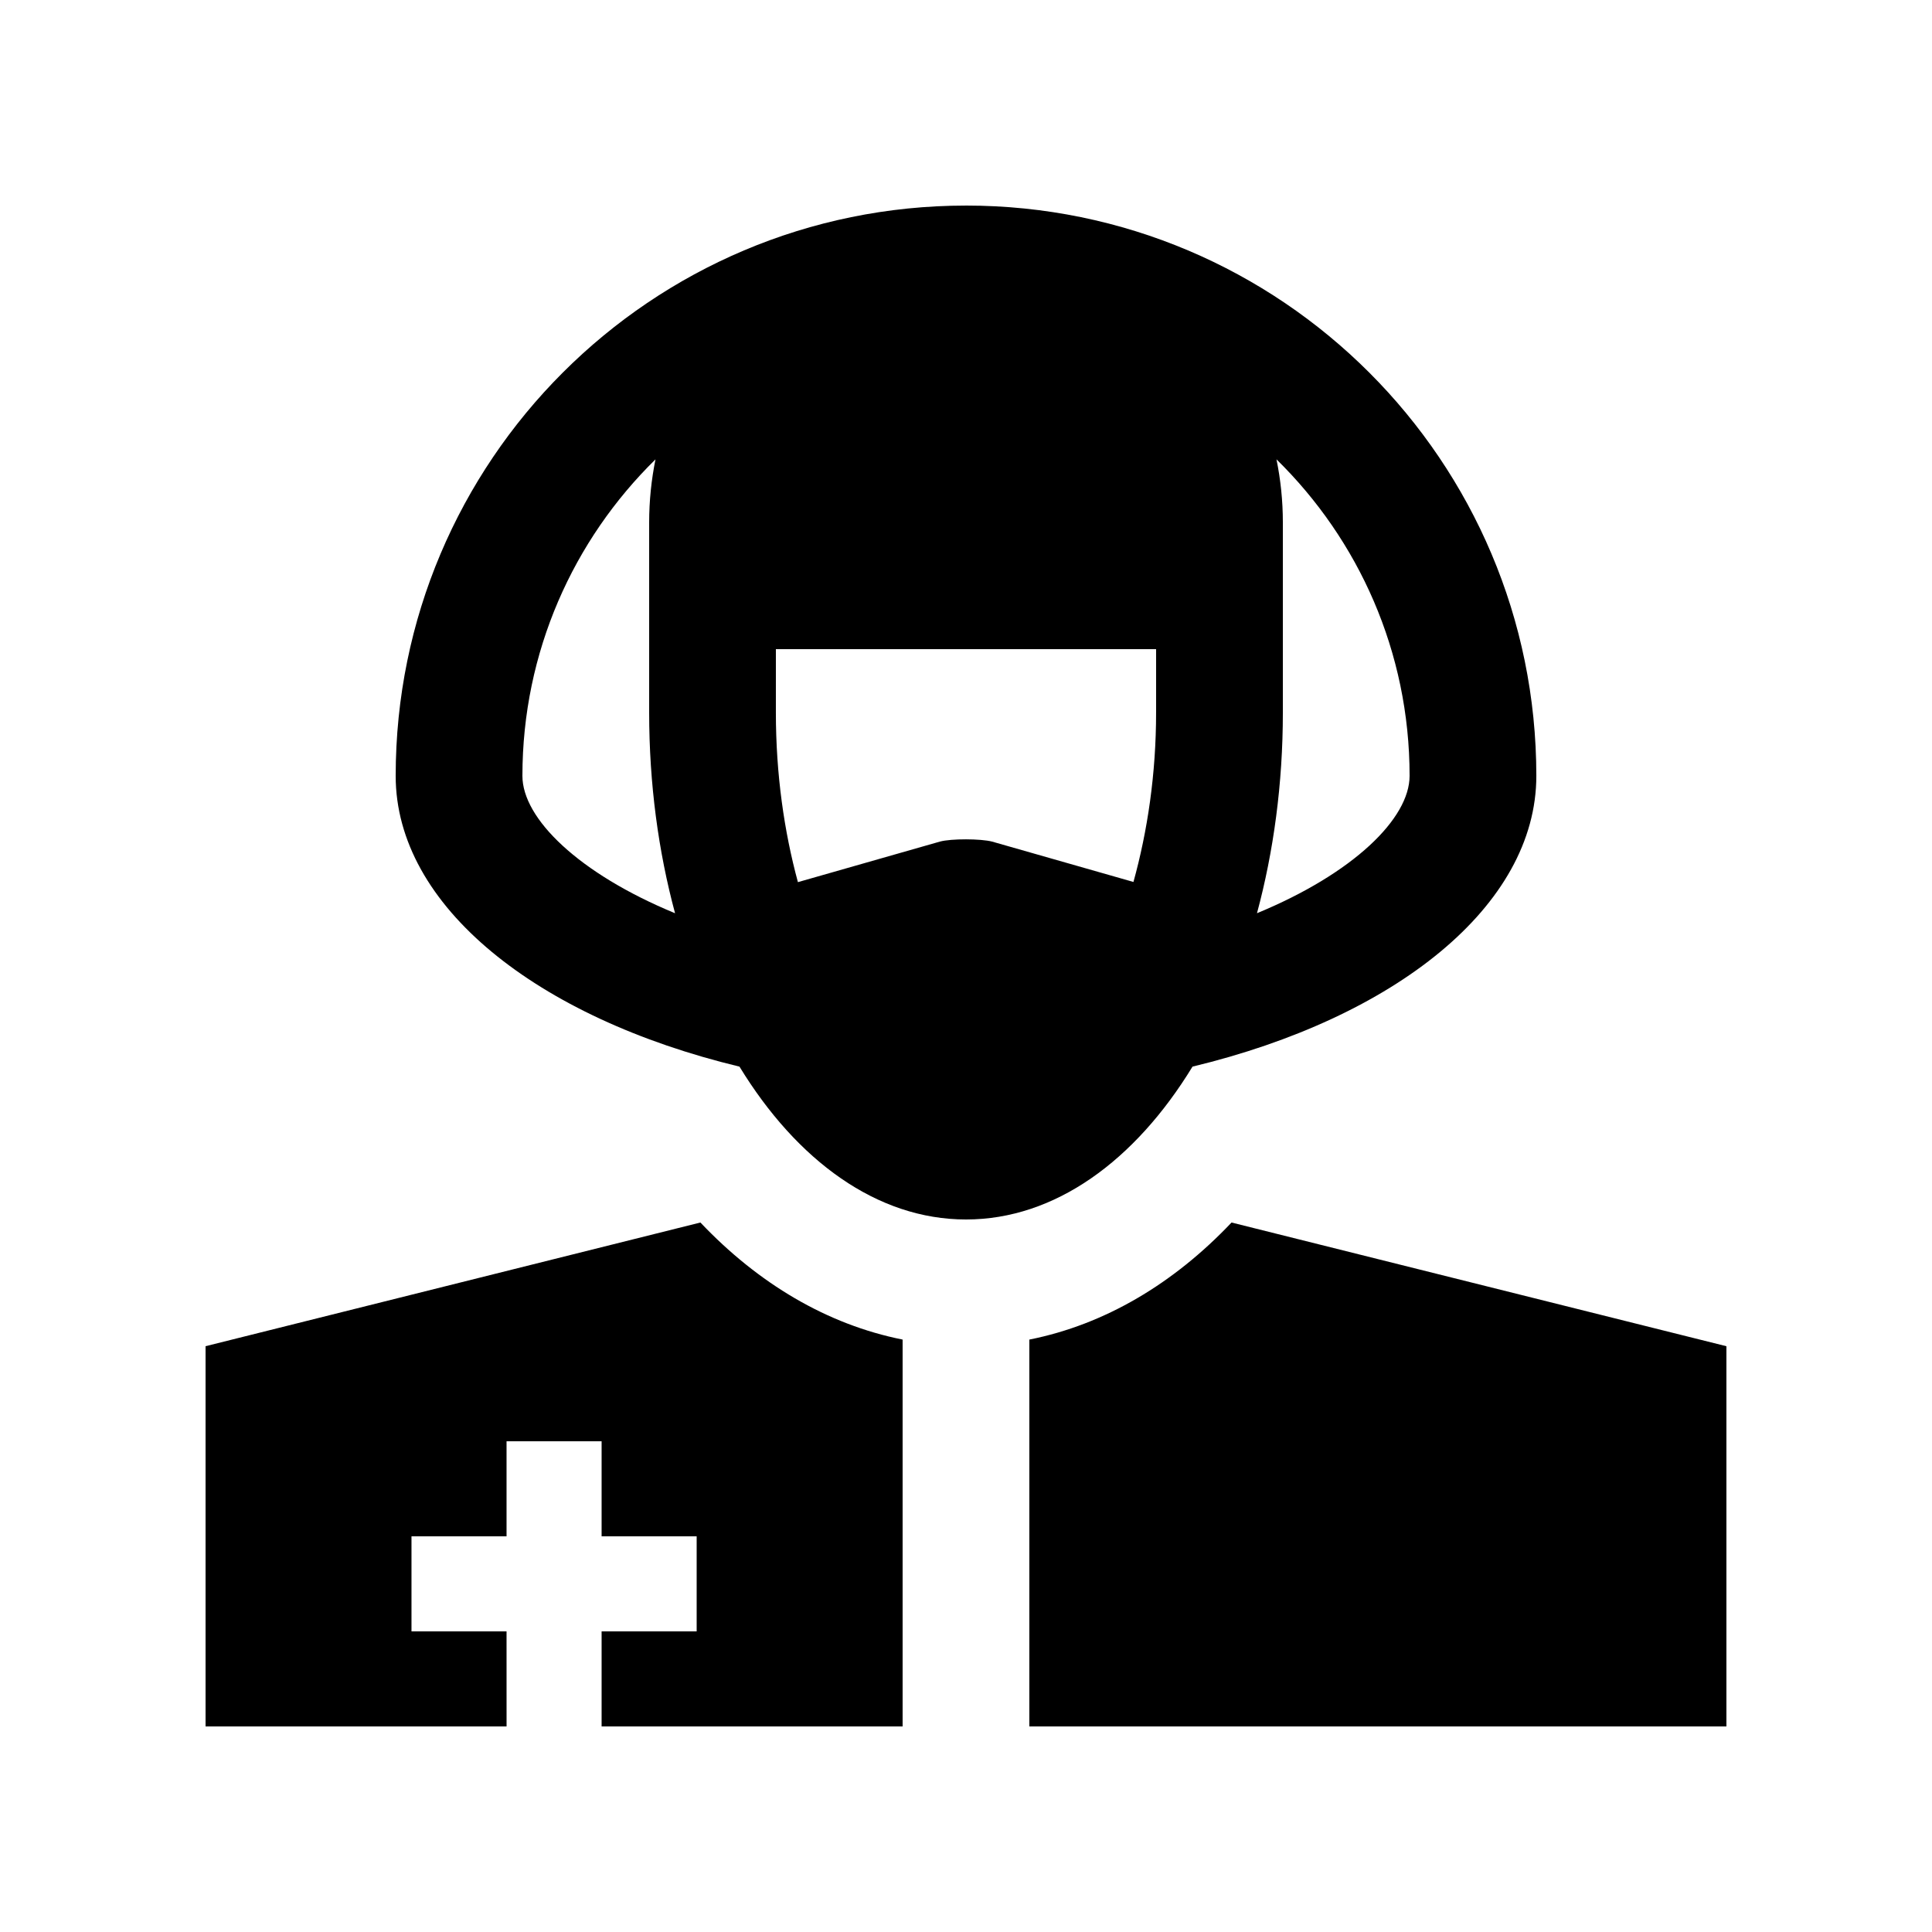 <?xml version="1.0" encoding="UTF-8"?>
<!-- Uploaded to: ICON Repo, www.svgrepo.com, Generator: ICON Repo Mixer Tools -->
<svg fill="#000000" width="800px" height="800px" version="1.1" viewBox="144 144 512 512" xmlns="http://www.w3.org/2000/svg">
 <g>
  <path d="m278.24 576.33h-25.191v-25.191h25.191v-25.191h25.191v25.191h25.191v25.191h-25.191v25.191h79.77v-102.52c-20.016-3.984-38.27-14.871-53.586-31.023l-131.14 32.781v100.76h79.77z"/>
  <path d="m470.37 467.98c-15.301 16.152-33.555 27.039-53.582 31.023v102.52h184.73v-100.76z"/>
  <path d="m400 198.48c-83.465 0-151.14 67.684-151.14 151.14 0 34.52 37.512 64.141 91.109 77.047 15.242 24.957 36.48 40.508 60.035 40.508s44.789-15.547 60.023-40.508c53.594-12.91 91.117-42.531 91.117-77.051 0-83.461-67.664-151.14-151.14-151.14zm-50.383 117.55h100.76v16.793c0 16.281-2.277 31.457-6 44.906l-37.457-10.695c-2.988-0.785-10.855-0.82-13.844 0l-37.621 10.742c-3.633-13.379-5.84-28.551-5.84-44.949zm-67.172 33.59c0-32.863 13.523-62.555 35.266-83.883-1.09 5.394-1.676 10.988-1.676 16.711v50.383c0 18.895 2.457 36.867 6.863 53.188-25.598-10.566-40.453-25.113-40.453-36.398zm194.67 36.391c4.398-16.32 6.856-34.293 6.856-53.188v-50.383c0-5.723-0.59-11.316-1.691-16.711 21.766 21.336 35.277 51.02 35.277 83.883-0.004 11.293-14.859 25.84-40.441 36.398z"/>
 </g>
</svg>